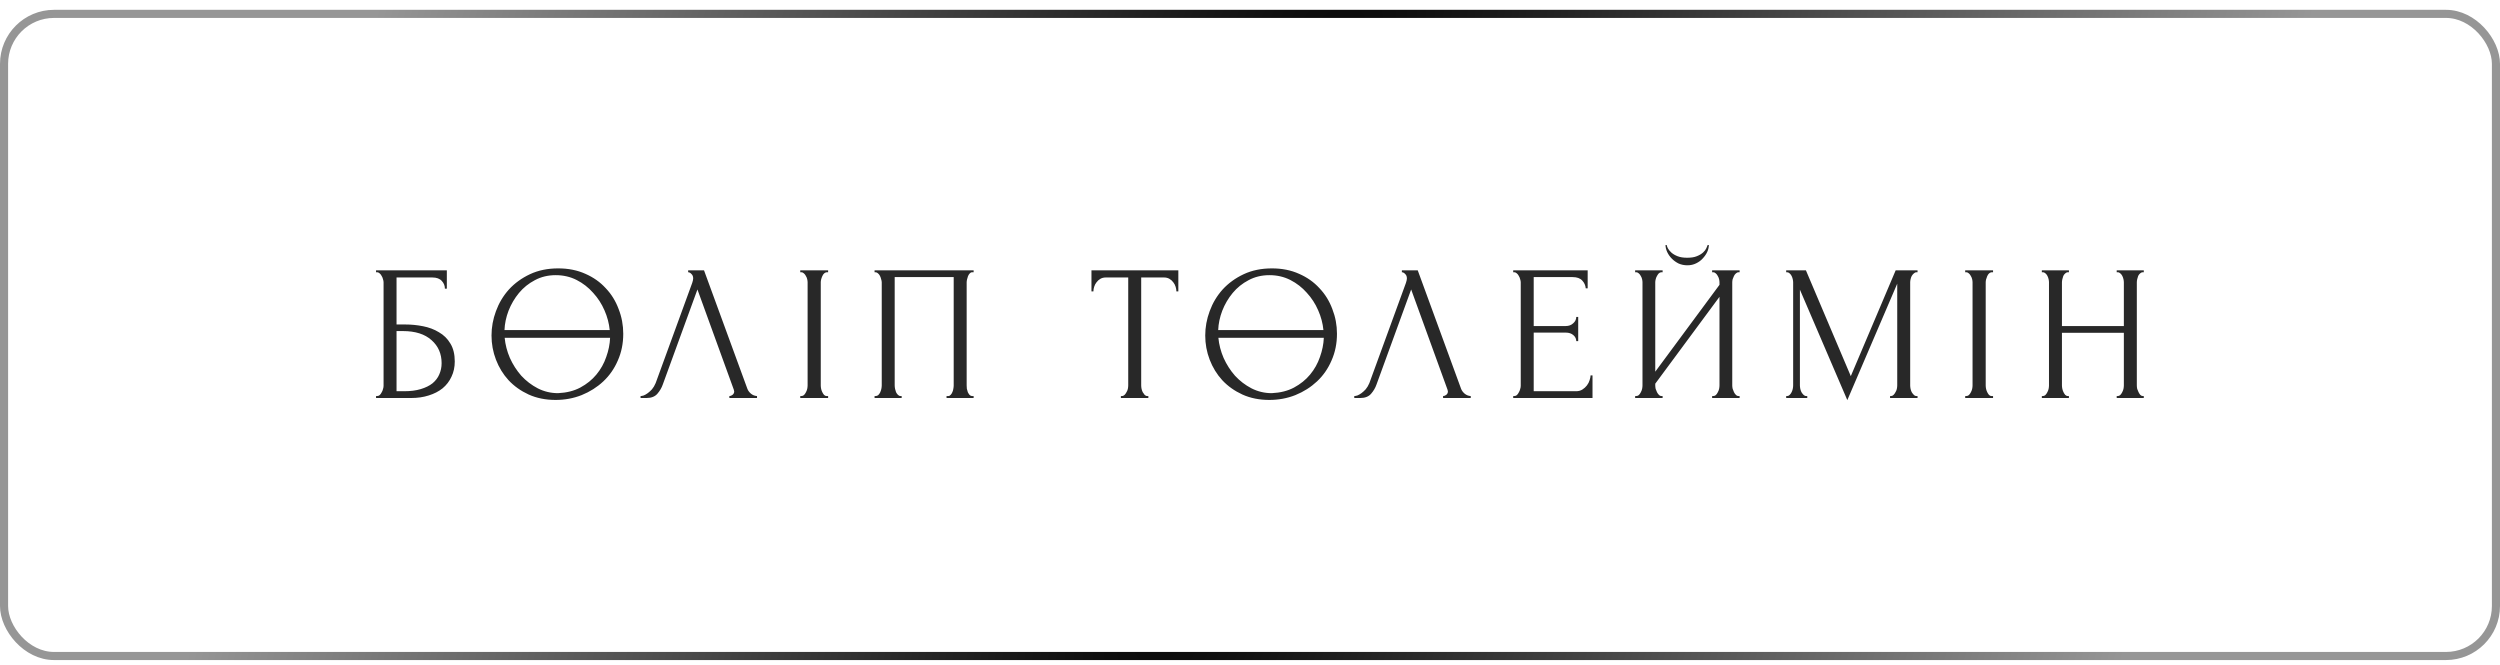 <?xml version="1.0" encoding="UTF-8"?> <svg xmlns="http://www.w3.org/2000/svg" width="203" height="54" viewBox="0 0 203 54" fill="none"> <rect x="0.329" y="1.127" width="202.342" height="52.14" rx="4.057" stroke="url(#paint0_radial_2339_401)" stroke-width="0.658"></rect> <path d="M30.534 32.16H30.612C30.696 32.16 30.769 32.134 30.832 32.082C30.895 32.019 30.947 31.946 30.989 31.862C31.042 31.778 31.078 31.689 31.099 31.595C31.131 31.501 31.146 31.412 31.146 31.328V22.924C31.146 22.851 31.131 22.767 31.099 22.673C31.078 22.578 31.042 22.489 30.989 22.406C30.947 22.322 30.895 22.254 30.832 22.201C30.769 22.139 30.696 22.107 30.612 22.107H30.534V21.95H36.283V23.442H36.126C36.126 23.201 36.042 22.992 35.875 22.814C35.707 22.625 35.45 22.531 35.105 22.531H32.199V26.348H32.921C33.403 26.348 33.88 26.396 34.351 26.49C34.833 26.584 35.262 26.746 35.639 26.977C36.026 27.197 36.335 27.5 36.566 27.888C36.807 28.275 36.927 28.762 36.927 29.349C36.927 29.809 36.838 30.223 36.66 30.59C36.492 30.956 36.252 31.27 35.937 31.532C35.623 31.784 35.246 31.977 34.806 32.113C34.377 32.25 33.906 32.318 33.393 32.318H30.534V32.16ZM32.811 31.768C33.335 31.768 33.785 31.71 34.162 31.595C34.55 31.48 34.869 31.323 35.121 31.124C35.372 30.914 35.555 30.674 35.67 30.401C35.796 30.118 35.859 29.815 35.859 29.49C35.859 28.726 35.587 28.102 35.042 27.621C34.498 27.129 33.722 26.883 32.717 26.883H32.199V31.768H32.811ZM45.33 21.793C46.147 21.793 46.88 21.94 47.53 22.233C48.179 22.516 48.729 22.903 49.179 23.395C49.64 23.877 49.991 24.442 50.231 25.092C50.483 25.731 50.608 26.401 50.608 27.102C50.608 27.888 50.462 28.61 50.169 29.27C49.886 29.93 49.493 30.495 48.99 30.967C48.488 31.438 47.901 31.81 47.231 32.082C46.571 32.344 45.864 32.475 45.111 32.475C44.304 32.475 43.576 32.328 42.927 32.035C42.288 31.742 41.744 31.354 41.293 30.872C40.853 30.391 40.513 29.836 40.272 29.207C40.031 28.579 39.911 27.924 39.911 27.244C39.911 26.574 40.031 25.914 40.272 25.265C40.513 24.605 40.864 24.018 41.325 23.505C41.796 22.992 42.367 22.578 43.037 22.264C43.707 21.95 44.472 21.793 45.33 21.793ZM45.315 31.925C46.006 31.893 46.608 31.742 47.121 31.469C47.645 31.187 48.079 30.836 48.425 30.417C48.781 29.988 49.048 29.511 49.226 28.987C49.415 28.464 49.519 27.945 49.54 27.432H40.979C41.032 27.987 41.173 28.532 41.403 29.066C41.644 29.6 41.953 30.082 42.33 30.511C42.718 30.93 43.163 31.27 43.665 31.532C44.178 31.794 44.728 31.925 45.315 31.925ZM45.126 22.343C44.498 22.343 43.932 22.479 43.43 22.751C42.927 23.013 42.498 23.359 42.142 23.788C41.786 24.217 41.503 24.699 41.293 25.233C41.094 25.757 40.984 26.28 40.964 26.804H49.509C49.456 26.259 49.315 25.725 49.085 25.202C48.854 24.668 48.545 24.191 48.158 23.772C47.781 23.343 47.336 22.997 46.823 22.735C46.31 22.474 45.744 22.343 45.126 22.343ZM53.82 31.218C53.726 31.49 53.579 31.742 53.38 31.972C53.181 32.202 52.888 32.318 52.501 32.318H52.014V32.16C52.077 32.16 52.16 32.145 52.265 32.113C52.37 32.072 52.48 32.009 52.595 31.925C52.71 31.841 52.825 31.736 52.941 31.611C53.056 31.475 53.155 31.307 53.239 31.108L56.208 22.971C56.26 22.814 56.286 22.694 56.286 22.61C56.286 22.453 56.239 22.332 56.145 22.248C56.061 22.154 55.972 22.107 55.878 22.107V21.95H57.166L60.685 31.564C60.737 31.71 60.837 31.846 60.983 31.972C61.13 32.087 61.292 32.15 61.47 32.16V32.318H59.224V32.16C59.308 32.16 59.392 32.129 59.475 32.066C59.569 31.993 59.617 31.899 59.617 31.784C59.617 31.752 59.606 31.705 59.585 31.642L56.632 23.505L53.82 31.218ZM64.981 21.95H67.243V22.107H67.117C66.971 22.128 66.855 22.233 66.772 22.421C66.688 22.61 66.646 22.777 66.646 22.924V31.297C66.646 31.38 66.656 31.475 66.677 31.579C66.698 31.674 66.73 31.763 66.772 31.846C66.813 31.93 66.861 32.004 66.913 32.066C66.976 32.129 67.044 32.16 67.117 32.16H67.243V32.318H64.981V32.16H65.059C65.143 32.16 65.216 32.134 65.279 32.082C65.342 32.019 65.394 31.946 65.436 31.862C65.489 31.768 65.525 31.674 65.546 31.579C65.567 31.475 65.578 31.38 65.578 31.297V22.924C65.578 22.851 65.567 22.767 65.546 22.673C65.525 22.578 65.489 22.489 65.436 22.406C65.394 22.322 65.342 22.254 65.279 22.201C65.216 22.139 65.143 22.107 65.059 22.107H64.981V21.95ZM71.015 32.16H71.094C71.178 32.16 71.251 32.134 71.314 32.082C71.377 32.019 71.429 31.946 71.471 31.862C71.513 31.768 71.544 31.674 71.565 31.579C71.586 31.475 71.597 31.38 71.597 31.297V22.924C71.597 22.851 71.581 22.767 71.549 22.673C71.528 22.578 71.497 22.489 71.455 22.406C71.413 22.322 71.361 22.254 71.298 22.201C71.235 22.139 71.167 22.107 71.094 22.107H71.015V21.95H79.058V22.107H78.932C78.859 22.107 78.796 22.139 78.744 22.201C78.692 22.254 78.644 22.327 78.603 22.421C78.571 22.505 78.545 22.594 78.524 22.688C78.503 22.783 78.493 22.861 78.493 22.924V31.297C78.493 31.38 78.498 31.469 78.508 31.564C78.529 31.658 78.555 31.752 78.587 31.846C78.629 31.93 78.676 32.004 78.728 32.066C78.791 32.129 78.859 32.16 78.932 32.16H79.058V32.318H76.859V32.16H77C77.074 32.16 77.136 32.129 77.189 32.066C77.252 32.004 77.299 31.93 77.33 31.846C77.372 31.763 77.398 31.674 77.409 31.579C77.43 31.475 77.44 31.38 77.44 31.297V22.5H72.649V31.297C72.649 31.38 72.659 31.475 72.68 31.579C72.701 31.674 72.728 31.763 72.759 31.846C72.801 31.93 72.853 32.004 72.916 32.066C72.979 32.129 73.052 32.16 73.136 32.16H73.215V32.318H71.015V32.16ZM93.167 32.16H93.246V32.318H91.015V32.16H91.094C91.177 32.16 91.251 32.129 91.314 32.066C91.376 32.004 91.429 31.93 91.471 31.846C91.523 31.763 91.56 31.674 91.581 31.579C91.602 31.475 91.612 31.38 91.612 31.297V22.531H89.79C89.622 22.531 89.476 22.568 89.35 22.641C89.224 22.715 89.12 22.809 89.036 22.924C88.952 23.029 88.889 23.149 88.847 23.285C88.805 23.411 88.785 23.537 88.785 23.662H88.627V21.95H95.681V23.662H95.523C95.523 23.537 95.502 23.411 95.461 23.285C95.419 23.149 95.356 23.029 95.272 22.924C95.188 22.809 95.084 22.715 94.958 22.641C94.832 22.568 94.686 22.531 94.518 22.531H92.665V31.297C92.665 31.38 92.675 31.475 92.696 31.579C92.717 31.674 92.748 31.763 92.79 31.846C92.843 31.93 92.895 32.004 92.947 32.066C93.01 32.129 93.083 32.16 93.167 32.16ZM103.284 21.793C104.101 21.793 104.834 21.94 105.483 22.233C106.133 22.516 106.682 22.903 107.133 23.395C107.593 23.877 107.944 24.442 108.185 25.092C108.436 25.731 108.562 26.401 108.562 27.102C108.562 27.888 108.415 28.61 108.122 29.27C107.839 29.93 107.447 30.495 106.944 30.967C106.441 31.438 105.855 31.81 105.185 32.082C104.525 32.344 103.818 32.475 103.064 32.475C102.258 32.475 101.53 32.328 100.881 32.035C100.242 31.742 99.697 31.354 99.247 30.872C98.807 30.391 98.467 29.836 98.226 29.207C97.985 28.579 97.865 27.924 97.865 27.244C97.865 26.574 97.985 25.914 98.226 25.265C98.467 24.605 98.818 24.018 99.278 23.505C99.75 22.992 100.32 22.578 100.991 22.264C101.661 21.95 102.425 21.793 103.284 21.793ZM103.268 31.925C103.96 31.893 104.562 31.742 105.075 31.469C105.598 31.187 106.033 30.836 106.379 30.417C106.735 29.988 107.002 29.511 107.18 28.987C107.368 28.464 107.473 27.945 107.494 27.432H98.933C98.985 27.987 99.127 28.532 99.357 29.066C99.598 29.6 99.907 30.082 100.284 30.511C100.671 30.93 101.116 31.27 101.619 31.532C102.132 31.794 102.682 31.925 103.268 31.925ZM103.08 22.343C102.452 22.343 101.886 22.479 101.383 22.751C100.881 23.013 100.451 23.359 100.095 23.788C99.739 24.217 99.456 24.699 99.247 25.233C99.048 25.757 98.938 26.28 98.917 26.804H107.462C107.41 26.259 107.269 25.725 107.038 25.202C106.808 24.668 106.499 24.191 106.112 23.772C105.735 23.343 105.289 22.997 104.776 22.735C104.263 22.474 103.698 22.343 103.08 22.343ZM111.774 31.218C111.68 31.49 111.533 31.742 111.334 31.972C111.135 32.202 110.842 32.318 110.454 32.318H109.967V32.16C110.03 32.16 110.114 32.145 110.219 32.113C110.323 32.072 110.433 32.009 110.549 31.925C110.664 31.841 110.779 31.736 110.894 31.611C111.009 31.475 111.109 31.307 111.193 31.108L114.162 22.971C114.214 22.814 114.24 22.694 114.24 22.61C114.24 22.453 114.193 22.332 114.099 22.248C114.015 22.154 113.926 22.107 113.832 22.107V21.95H115.12L118.638 31.564C118.691 31.71 118.79 31.846 118.937 31.972C119.083 32.087 119.246 32.15 119.424 32.16V32.318H117.178V32.16C117.261 32.16 117.345 32.129 117.429 32.066C117.523 31.993 117.57 31.899 117.57 31.784C117.57 31.752 117.56 31.705 117.539 31.642L114.586 23.505L111.774 31.218ZM122.872 32.16H122.95C123.034 32.16 123.107 32.134 123.17 32.082C123.233 32.019 123.285 31.946 123.327 31.862C123.38 31.778 123.416 31.689 123.437 31.595C123.469 31.501 123.484 31.412 123.484 31.328V22.924C123.484 22.851 123.469 22.767 123.437 22.673C123.416 22.578 123.38 22.489 123.327 22.406C123.285 22.322 123.233 22.254 123.17 22.201C123.107 22.139 123.034 22.107 122.95 22.107H122.872V21.95H128.919V23.411H128.762C128.741 23.17 128.647 22.961 128.48 22.783C128.312 22.594 128.05 22.5 127.694 22.5H124.537V26.474H127.144C127.385 26.474 127.584 26.401 127.741 26.254C127.909 26.108 127.993 25.935 127.993 25.736H128.15V27.699H127.993C127.993 27.511 127.914 27.349 127.757 27.212C127.6 27.076 127.396 27.008 127.144 27.008H124.537V31.768H127.977C128.176 31.768 128.349 31.721 128.495 31.627C128.642 31.532 128.762 31.422 128.857 31.297C128.961 31.16 129.035 31.019 129.076 30.872C129.129 30.715 129.155 30.584 129.155 30.48H129.312V32.318H122.872V32.16ZM138.758 19.892C138.758 20.07 138.716 20.254 138.633 20.442C138.549 20.631 138.428 20.809 138.271 20.976C138.125 21.144 137.941 21.28 137.722 21.385C137.512 21.489 137.277 21.542 137.015 21.542C136.763 21.542 136.528 21.494 136.308 21.4C136.098 21.296 135.915 21.165 135.758 21.008C135.601 20.851 135.475 20.672 135.381 20.474C135.287 20.274 135.24 20.081 135.24 19.892H135.334C135.344 19.955 135.376 20.044 135.428 20.159C135.491 20.274 135.585 20.39 135.711 20.505C135.837 20.62 136.004 20.72 136.214 20.803C136.423 20.887 136.685 20.929 136.999 20.929C137.324 20.929 137.585 20.887 137.784 20.803C137.994 20.72 138.161 20.62 138.287 20.505C138.413 20.39 138.502 20.274 138.554 20.159C138.606 20.044 138.643 19.955 138.664 19.892H138.758ZM139.025 32.16H139.104C139.188 32.16 139.261 32.134 139.324 32.082C139.387 32.019 139.439 31.946 139.481 31.862C139.533 31.768 139.57 31.674 139.591 31.579C139.612 31.475 139.622 31.38 139.622 31.297V24.102L134.407 31.155V31.297C134.407 31.38 134.418 31.475 134.439 31.579C134.47 31.674 134.507 31.763 134.548 31.846C134.59 31.93 134.643 32.004 134.706 32.066C134.768 32.129 134.842 32.16 134.925 32.16H135.004V32.318H132.773V32.16H132.852C132.936 32.16 133.009 32.134 133.072 32.082C133.135 32.019 133.187 31.946 133.229 31.862C133.281 31.768 133.318 31.674 133.339 31.579C133.36 31.475 133.37 31.38 133.37 31.297V22.924C133.37 22.851 133.36 22.767 133.339 22.673C133.318 22.578 133.281 22.489 133.229 22.406C133.187 22.322 133.135 22.254 133.072 22.201C133.009 22.139 132.936 22.107 132.852 22.107H132.773V21.95H135.004V22.107H134.878C134.805 22.118 134.737 22.154 134.674 22.217C134.622 22.28 134.575 22.353 134.533 22.437C134.491 22.51 134.459 22.594 134.439 22.688C134.418 22.772 134.407 22.851 134.407 22.924V30.181L139.622 23.128V22.924C139.622 22.851 139.612 22.767 139.591 22.673C139.57 22.578 139.533 22.489 139.481 22.406C139.439 22.322 139.387 22.254 139.324 22.201C139.261 22.139 139.188 22.107 139.104 22.107H139.025V21.95H141.256V22.107H141.177C141.094 22.107 141.02 22.139 140.958 22.201C140.895 22.254 140.842 22.322 140.8 22.406C140.759 22.489 140.722 22.578 140.69 22.673C140.67 22.767 140.659 22.851 140.659 22.924V31.297C140.659 31.38 140.67 31.469 140.69 31.564C140.722 31.658 140.759 31.752 140.8 31.846C140.842 31.93 140.895 32.004 140.958 32.066C141.02 32.129 141.094 32.16 141.177 32.16H141.256V32.318H139.025V32.16ZM153.473 32.16H153.552C153.625 32.16 153.693 32.129 153.756 32.066C153.819 32.004 153.871 31.93 153.913 31.846C153.966 31.763 154.002 31.674 154.023 31.579C154.044 31.475 154.055 31.38 154.055 31.297V23.034L150.002 32.49L146.153 23.521V31.297C146.153 31.38 146.164 31.475 146.185 31.579C146.206 31.674 146.237 31.763 146.279 31.846C146.331 31.93 146.389 32.004 146.452 32.066C146.515 32.129 146.588 32.16 146.672 32.16H146.75V32.318H145.038V32.16H145.117C145.19 32.16 145.258 32.129 145.321 32.066C145.384 32.004 145.436 31.93 145.478 31.846C145.52 31.763 145.551 31.674 145.572 31.579C145.593 31.475 145.604 31.38 145.604 31.297V22.924C145.604 22.851 145.593 22.767 145.572 22.673C145.551 22.578 145.52 22.489 145.478 22.406C145.436 22.322 145.384 22.254 145.321 22.201C145.258 22.139 145.19 22.107 145.117 22.107H145.038V21.95H146.64L150.285 30.543L153.929 21.95H155.704V22.107H155.625C155.542 22.107 155.468 22.139 155.406 22.201C155.343 22.254 155.285 22.322 155.233 22.406C155.191 22.489 155.159 22.578 155.139 22.673C155.118 22.767 155.107 22.851 155.107 22.924V31.297C155.107 31.38 155.118 31.475 155.139 31.579C155.159 31.674 155.191 31.763 155.233 31.846C155.285 31.93 155.343 32.004 155.406 32.066C155.468 32.129 155.542 32.16 155.625 32.16H155.704V32.318H153.473V32.16ZM159.574 21.95H161.836V22.107H161.71C161.563 22.128 161.448 22.233 161.364 22.421C161.281 22.61 161.239 22.777 161.239 22.924V31.297C161.239 31.38 161.249 31.475 161.27 31.579C161.291 31.674 161.323 31.763 161.364 31.846C161.406 31.93 161.453 32.004 161.506 32.066C161.569 32.129 161.637 32.16 161.71 32.16H161.836V32.318H159.574V32.16H159.652C159.736 32.16 159.809 32.134 159.872 32.082C159.935 32.019 159.987 31.946 160.029 31.862C160.082 31.768 160.118 31.674 160.139 31.579C160.16 31.475 160.171 31.38 160.171 31.297V22.924C160.171 22.851 160.16 22.767 160.139 22.673C160.118 22.578 160.082 22.489 160.029 22.406C159.987 22.322 159.935 22.254 159.872 22.201C159.809 22.139 159.736 22.107 159.652 22.107H159.574V21.95ZM171.876 32.16H171.955C172.028 32.16 172.096 32.134 172.159 32.082C172.222 32.019 172.274 31.946 172.316 31.862C172.368 31.768 172.405 31.674 172.426 31.579C172.447 31.475 172.457 31.38 172.457 31.297V27.024H167.43V31.297C167.43 31.38 167.441 31.475 167.462 31.579C167.483 31.674 167.514 31.763 167.556 31.846C167.598 31.93 167.645 32.004 167.698 32.066C167.76 32.129 167.834 32.16 167.917 32.16H167.996V32.318H165.797V32.16H165.875C165.949 32.16 166.017 32.134 166.08 32.082C166.142 32.019 166.195 31.946 166.237 31.862C166.289 31.768 166.326 31.674 166.347 31.579C166.368 31.475 166.378 31.38 166.378 31.297V22.924C166.378 22.851 166.368 22.767 166.347 22.673C166.326 22.578 166.294 22.489 166.252 22.406C166.21 22.322 166.158 22.254 166.095 22.201C166.032 22.139 165.959 22.107 165.875 22.107H165.797V21.95H167.996V22.107H167.917C167.834 22.107 167.76 22.139 167.698 22.201C167.635 22.254 167.582 22.322 167.54 22.406C167.509 22.489 167.483 22.578 167.462 22.673C167.441 22.767 167.43 22.851 167.43 22.924V26.474H172.457V22.924C172.457 22.851 172.447 22.767 172.426 22.673C172.405 22.578 172.373 22.489 172.332 22.406C172.29 22.322 172.237 22.254 172.174 22.201C172.112 22.139 172.038 22.107 171.955 22.107H171.876V21.95H174.075V22.107H173.997C173.913 22.107 173.84 22.139 173.777 22.201C173.714 22.254 173.661 22.322 173.62 22.406C173.588 22.489 173.562 22.578 173.541 22.673C173.52 22.767 173.51 22.851 173.51 22.924V31.297C173.51 31.38 173.52 31.475 173.541 31.579C173.572 31.674 173.609 31.763 173.651 31.846C173.693 31.93 173.74 32.004 173.792 32.066C173.855 32.129 173.923 32.16 173.997 32.16H174.075V32.318H171.876V32.16Z" fill="#282828"></path> <defs> <radialGradient id="paint0_radial_2339_401" cx="0" cy="0" r="1" gradientUnits="userSpaceOnUse" gradientTransform="translate(101.5 27.197) rotate(17.599) scale(76.246 347.056)"> <stop></stop> <stop offset="1" stop-opacity="0.41"></stop> </radialGradient> </defs> </svg> 